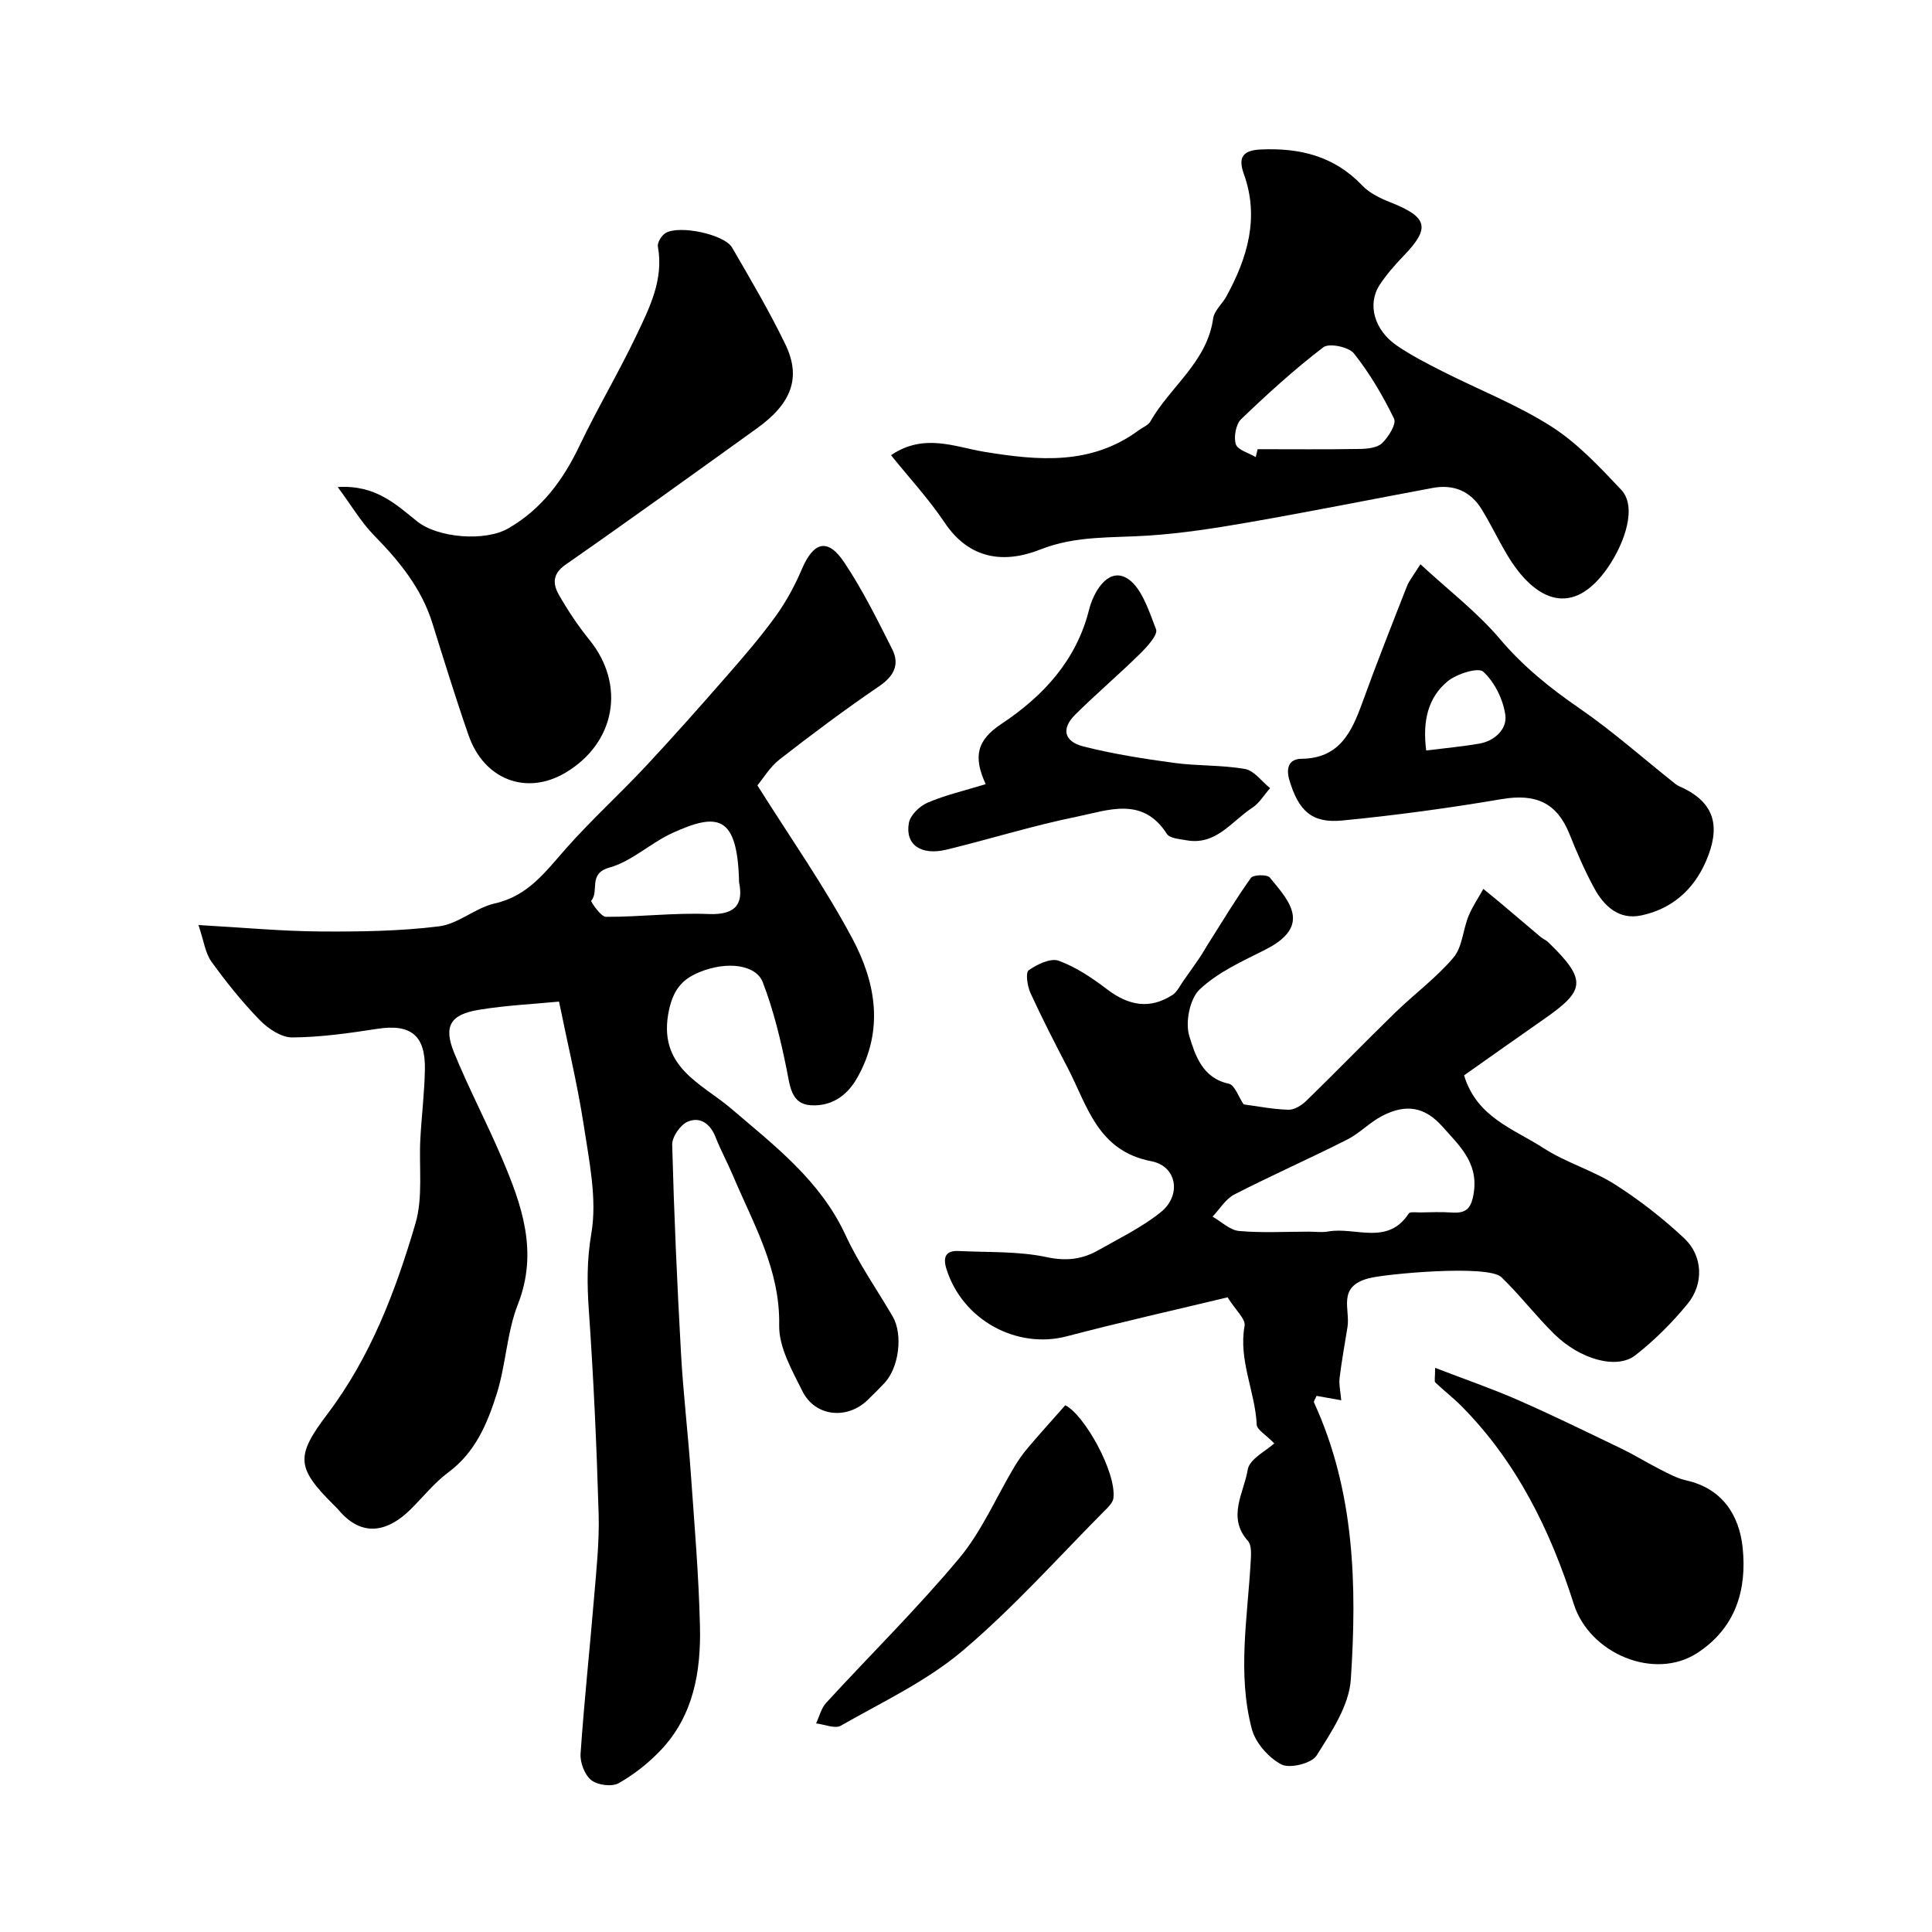 <svg enable-background="new 0 0 400 400" viewBox="0 0 400 400" xmlns="http://www.w3.org/2000/svg"><g fill="#000001"><path d="m115.74 207.37c-5.23.51-10.97.77-16.6 1.7-5.93.98-7.36 3.4-5.11 8.91 3.01 7.36 6.74 14.42 9.86 21.75 4.14 9.72 7.62 19.4 3.33 30.33-2.29 5.83-2.47 12.47-4.37 18.5-1.94 6.14-4.43 12.13-10.02 16.27-2.91 2.16-5.23 5.11-7.84 7.69-4.45 4.4-9.89 6.11-14.95.03-.32-.38-.7-.71-1.05-1.07-7.59-7.59-7.83-9.97-1.24-18.67 8.98-11.85 14.16-25.52 18.27-39.52 1.6-5.47.69-11.67 1.01-17.53.26-4.77.85-9.53.94-14.3.14-7.15-2.95-9.52-9.88-8.45-5.82.9-11.71 1.74-17.58 1.78-2.26.02-4.99-1.81-6.71-3.57-3.65-3.75-6.97-7.88-10.03-12.13-1.27-1.76-1.55-4.23-2.68-7.57 9.28.52 17.17 1.27 25.07 1.33 8.25.06 16.56-.05 24.72-1.06 3.99-.49 7.56-3.85 11.58-4.75 6.88-1.54 10.49-6.58 14.72-11.36 5.22-5.91 11.1-11.24 16.49-17.01 5.79-6.19 11.4-12.54 16.97-18.91 3.45-3.95 6.89-7.94 9.96-12.19 2.16-2.99 3.96-6.32 5.41-9.72 2.45-5.74 5.38-6.53 8.82-1.36 3.77 5.66 6.82 11.82 9.89 17.92 1.61 3.21.35 5.59-2.75 7.7-7.02 4.78-13.83 9.88-20.53 15.09-2.03 1.58-3.42 3.96-4.63 5.4 6.73 10.72 13.86 20.85 19.65 31.69 4.86 9.11 6.64 19.02.97 28.94-2.22 3.89-5.56 5.86-9.58 5.6-4.06-.26-4.29-3.97-4.97-7.37-1.24-6.13-2.72-12.29-4.96-18.11-1.37-3.57-7.31-4.47-13.12-2.07-3.07 1.27-5.25 3.1-6.27 7.74-2.59 11.88 6.67 15.22 12.82 20.48 9.09 7.77 18.5 14.93 23.72 26.24 2.71 5.86 6.48 11.22 9.75 16.82 2.16 3.7 1.32 10.55-1.68 13.76-1.14 1.22-2.32 2.39-3.52 3.55-4.26 4.11-10.86 3.44-13.49-1.84-2.15-4.32-4.89-9.1-4.81-13.62.22-11.59-5.34-21-9.55-30.98-1.14-2.7-2.56-5.29-3.63-8.02-1.09-2.78-3.22-4.27-5.76-3.18-1.53.66-3.26 3.16-3.21 4.79.38 14.37 1.02 28.74 1.82 43.09.45 8.21 1.43 16.39 2.01 24.59.75 10.69 1.68 21.39 1.92 32.1.21 9.26-1.33 18.34-8.03 25.46-2.54 2.7-5.58 5.11-8.8 6.93-1.41.79-4.36.41-5.67-.63-1.37-1.08-2.34-3.64-2.22-5.47.74-10.81 1.9-21.58 2.8-32.38.48-5.75 1.11-11.54.94-17.3-.41-14.06-1.05-28.12-2.03-42.15-.37-5.38-.42-10.38.52-15.88 1.23-7.2-.46-15.01-1.58-22.46-1.31-8.5-3.36-16.91-5.11-25.55zm37.28-24.68c-.33-13.91-4.33-14.54-13.8-10.23-4.52 2.06-8.41 5.88-13.07 7.17-4.48 1.24-2.01 4.9-3.75 6.86-.13.15 1.98 3.33 3.06 3.33 7.08.03 14.18-.88 21.23-.58 6.08.26 7.15-2.53 6.33-6.55z"/><path d="m263.82 298.84c-1.8-1.86-3.58-2.83-3.63-3.88-.32-6.87-3.81-13.32-2.51-20.47.25-1.39-1.85-3.21-3.52-5.89-10.86 2.61-22.12 5.13-33.26 8.06-10.4 2.74-21.65-3.37-24.95-13.93-.75-2.41-.21-3.86 2.54-3.72 6.1.3 12.34.01 18.24 1.27 4.11.88 7.41.43 10.75-1.48 4.36-2.48 8.97-4.71 12.85-7.83 4.31-3.47 3.39-9.52-1.96-10.55-11.11-2.14-13.21-11.4-17.29-19.28-2.67-5.14-5.33-10.3-7.74-15.56-.64-1.41-1.04-4.21-.37-4.69 1.75-1.23 4.54-2.59 6.22-1.98 3.6 1.31 6.95 3.58 10.04 5.93 4.57 3.47 8.93 4.12 13.54 1.14.95-.62 1.5-1.88 2.21-2.86 1.15-1.62 2.29-3.24 3.41-4.88.57-.84 1.07-1.74 1.61-2.6 2.95-4.66 5.79-9.4 8.99-13.88.48-.68 3.36-.74 3.9-.08 1.97 2.41 4.49 5.13 4.78 7.94.33 3.19-2.61 5.45-5.76 7.03-4.73 2.38-9.79 4.65-13.54 8.21-2.06 1.95-3.01 6.84-2.13 9.68 1.21 3.91 2.7 8.68 8.18 9.83 1.22.26 1.99 2.7 3.06 4.28 2.78.37 6.01 1.01 9.26 1.11 1.23.04 2.74-.9 3.7-1.83 6.21-6.04 12.24-12.27 18.45-18.31 3.96-3.85 8.49-7.18 12.03-11.36 1.84-2.17 1.96-5.73 3.11-8.57.8-1.97 2.04-3.77 3.08-5.65 1.33 1.09 2.67 2.17 3.98 3.27 2.62 2.21 5.22 4.45 7.85 6.65.5.42 1.14.67 1.6 1.11 8.25 7.98 7.55 10.06-1.01 16.02-5.49 3.83-10.95 7.7-16.41 11.55 2.64 8.74 10.37 11.12 16.46 15.07 4.61 2.99 10.13 4.56 14.77 7.51 5.09 3.23 9.91 7.01 14.32 11.12 3.89 3.63 4.15 9.43.72 13.62-3.19 3.89-6.84 7.53-10.8 10.63-3.85 3.01-11.46.87-16.81-4.4-3.81-3.75-7.09-8.05-10.93-11.76-2.76-2.67-24.04-.68-27.45.22-6.62 1.74-3.83 6.38-4.41 10.06-.56 3.52-1.21 7.03-1.64 10.57-.16 1.36.18 2.77.34 4.63-1.69-.3-3.35-.59-5.11-.91-.21.54-.65 1.1-.52 1.39 8.41 18.33 8.91 37.83 7.61 57.33-.36 5.43-4.03 10.88-7.09 15.75-1.02 1.63-5.56 2.75-7.3 1.83-2.65-1.4-5.35-4.47-6.11-7.34-3.01-11.43-.88-23.05-.23-34.61.08-1.45.24-3.4-.56-4.3-4.43-4.95-.8-10.03-.05-14.79.37-2.21 3.92-3.95 5.49-5.42zm7.17-43.84c1.33 0 2.7.2 3.98-.03 5.59-1.02 12.31 3 16.69-3.72.28-.42 1.58-.22 2.4-.23 2.16-.03 4.33-.14 6.48.02 3.11.23 4.12-.91 4.6-4.17.92-6.24-3.07-9.74-6.46-13.58-3.66-4.15-7.58-4.82-12.54-2.24-2.58 1.34-4.67 3.61-7.26 4.91-7.72 3.9-15.64 7.4-23.33 11.35-1.81.93-3.02 3.02-4.5 4.58 1.82 1.04 3.58 2.8 5.48 2.97 4.79.43 9.64.14 14.46.14z"/><path d="m184.47 94.24c6.86-4.63 13.23-1.7 19.36-.69 11.23 1.84 22.13 2.8 31.99-4.51.79-.58 1.89-.98 2.33-1.75 4.11-7.24 11.75-12.31 13.02-21.35.23-1.63 1.89-3.02 2.75-4.59 4.36-7.99 6.86-16.28 3.6-25.35-1.21-3.37-.27-4.88 3.48-5.05 8.08-.37 15.22 1.34 21.03 7.45 1.51 1.59 3.75 2.66 5.84 3.49 7.74 3.06 8.32 5.28 2.78 11.03-1.82 1.89-3.58 3.89-5.01 6.07-2.62 4.01-1.11 9.4 3.62 12.6 2.96 2.01 6.18 3.67 9.38 5.29 7.53 3.81 15.48 6.91 22.55 11.42 5.41 3.45 10 8.37 14.46 13.1 3.3 3.5.8 10.86-2.67 15.96-7.25 10.65-15.16 7.23-20.98-2.55-1.83-3.08-3.37-6.34-5.25-9.39-2.32-3.75-5.82-5.21-10.17-4.39-12.65 2.36-25.28 4.89-37.95 7.1-6.93 1.21-13.91 2.3-20.92 2.76-7.51.5-14.93-.04-22.33 2.88-7.43 2.94-14.68 2.12-19.83-5.61-3.31-4.93-7.39-9.33-11.08-13.92zm75.51.39c.13-.54.26-1.09.4-1.63 7.06 0 14.12.07 21.17-.05 1.58-.03 3.6-.23 4.6-1.2 1.32-1.28 3-3.96 2.48-5.05-2.31-4.76-5.04-9.4-8.32-13.53-1.07-1.35-5.13-2.18-6.32-1.28-5.98 4.57-11.58 9.66-17.01 14.88-1.11 1.07-1.59 3.7-1.11 5.21.38 1.19 2.67 1.79 4.11 2.65z"/><path d="m69.92 100.84c7.8-.5 12.05 3.57 16.42 7.09 4.3 3.46 14.11 4.24 18.91 1.46 6.98-4.05 11.38-10.06 14.78-17.2 3.66-7.67 8.03-15 11.69-22.67 2.75-5.77 5.73-11.61 4.49-18.47-.15-.84.75-2.28 1.57-2.79 2.78-1.73 12.19.24 13.79 2.99 3.83 6.6 7.72 13.19 11.04 20.06 3.31 6.86 1.28 12.22-5.86 17.35-13.18 9.47-26.33 18.97-39.65 28.24-2.8 1.95-2.64 4.05-1.37 6.28 1.85 3.24 3.95 6.39 6.3 9.29 7.55 9.31 5.43 21.36-4.99 27.53-8.03 4.75-16.82 1.45-20.03-7.77-2.67-7.67-5.06-15.43-7.48-23.18-2.27-7.28-6.88-12.9-12.12-18.24-2.66-2.74-4.64-6.13-7.49-9.97z"/><path d="m294.08 116.82c5.89 5.44 11.76 9.93 16.42 15.43 4.86 5.74 10.43 10.22 16.55 14.43 6.91 4.76 13.22 10.39 19.82 15.62.5.4 1.14.62 1.72.91 6.57 3.27 7.62 8.16 4.6 15.13-2.58 5.93-7.09 9.86-13.39 11.19-4.64.98-7.73-1.94-9.77-5.71-1.93-3.57-3.56-7.32-5.07-11.1-2.62-6.55-7-8.47-14.06-7.27-10.95 1.86-21.98 3.36-33.03 4.43-6.31.61-9.01-2.05-10.9-8.3-.78-2.58-.12-4.45 2.49-4.48 7.83-.09 10.36-5.46 12.58-11.58 2.93-8.1 6.1-16.11 9.24-24.12.46-1.18 1.32-2.2 2.8-4.58zm1.2 38.56c3.98-.5 7.54-.82 11.04-1.43 3.21-.56 5.73-3.08 5.35-5.87-.44-3.23-2.21-6.83-4.57-9.01-1.05-.97-5.54.45-7.44 2.03-3.96 3.31-5.18 8.1-4.38 14.28z"/><path d="m297.13 283.2c6.09 2.35 11.7 4.27 17.1 6.64 7.25 3.18 14.36 6.66 21.5 10.1 2.75 1.33 5.36 2.96 8.09 4.34 1.7.86 3.43 1.8 5.26 2.21 7.53 1.68 11.03 7.24 11.72 13.96.89 8.63-1.39 16.57-9.39 21.78-8.87 5.78-22.3.16-25.57-10.12-4.84-15.22-11.8-29.43-23.25-40.98-1.71-1.73-3.66-3.22-5.42-4.9-.25-.24-.04-.96-.04-3.03z"/><path d="m204.08 162.35c-2.66-5.77-1.77-9.13 3.22-12.45 8.58-5.7 15.51-13.05 18.18-23.67.9-3.59 3.74-8.51 7.48-6.71 3.19 1.54 4.88 6.83 6.39 10.78.43 1.13-1.88 3.63-3.35 5.08-4.36 4.29-9.03 8.26-13.38 12.57-2.9 2.87-2.38 5.55 1.64 6.58 6.14 1.57 12.45 2.55 18.74 3.41 4.89.67 9.93.42 14.77 1.27 1.9.34 3.47 2.59 5.19 3.97-1.23 1.38-2.22 3.11-3.72 4.08-4.25 2.76-7.45 7.82-13.59 6.71-1.42-.26-3.47-.39-4.06-1.32-5.01-7.84-12.18-4.88-18.62-3.57-9.07 1.84-17.95 4.63-26.96 6.82-5.33 1.3-8.67-1.02-7.83-5.54.3-1.62 2.23-3.48 3.87-4.18 3.67-1.57 7.63-2.48 12.03-3.83z"/><path d="m220.56 290.94c3.97 2 10.61 13.91 9.96 19.24-.09.72-.7 1.46-1.25 2.02-9.91 9.95-19.29 20.53-29.97 29.57-7.45 6.31-16.63 10.61-25.21 15.51-1.22.7-3.4-.27-5.13-.47.68-1.44 1.07-3.15 2.1-4.27 9.16-9.98 18.85-19.52 27.52-29.9 4.68-5.6 7.65-12.62 11.44-18.97.82-1.37 1.76-2.7 2.8-3.92 2.4-2.84 4.89-5.59 7.74-8.81z"/></g></svg>